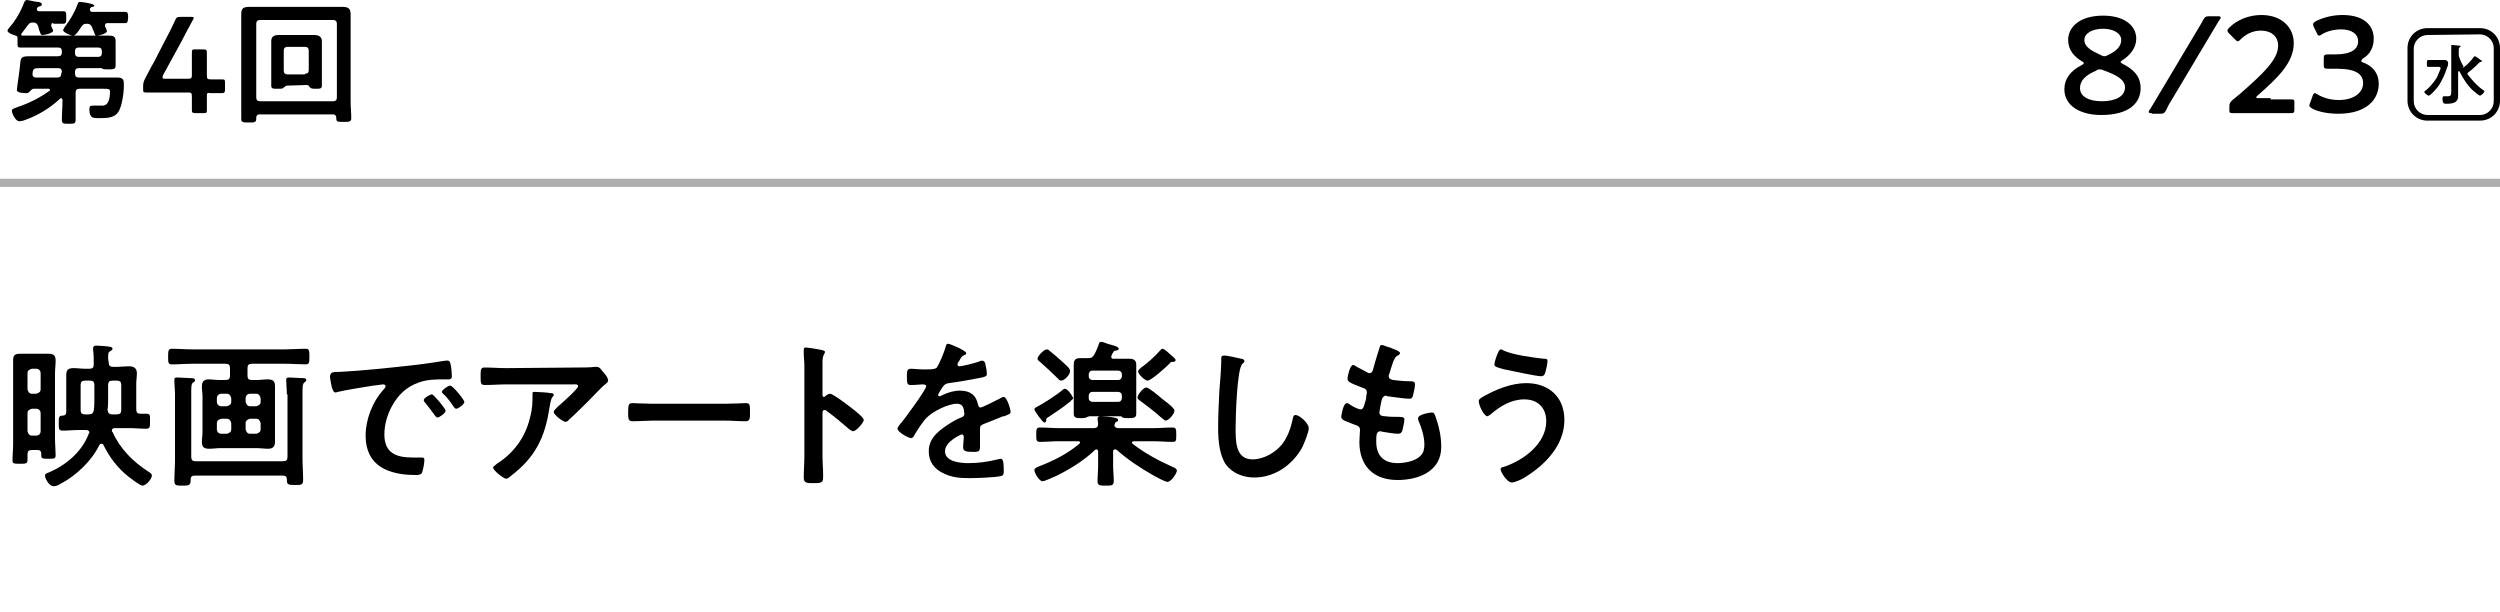 <?xml version="1.0" encoding="utf-8"?>
<!-- Generator: Adobe Illustrator 28.0.0, SVG Export Plug-In . SVG Version: 6.00 Build 0)  -->
<svg version="1.1" id="レイヤー_1" xmlns="http://www.w3.org/2000/svg" xmlns:xlink="http://www.w3.org/1999/xlink" x="0px"
	 y="0px" viewBox="0 0 400 98" style="enable-background:new 0 0 400 98;" xml:space="preserve">
<style type="text/css">
	.st0{fill:#AEAEAE;}
</style>
<g>
	<g>
		<path d="M19.1,17.6c-0.6,1.3-1.9,1.3-3.2,1.3c-0.9,0-1.6,0.1-1.6-1.4c0-0.5,0.1-0.6,0.6-0.6c0.4,0,0.9,0,1.3,0
			c0.3,0,1.4,0.2,1.4-2.3c0-0.4-0.4-0.4-1.1-0.4h-3.8c-0.4,0-0.6,0.2-0.6,0.6V16c0,1,0,2,0,3.1c0,0.7-0.2,0.7-1.1,0.7
			c-0.9,0-1.1,0-1.1-0.7c0-1,0.1-2,0.1-3.1c0-0.1-0.1-0.3-0.2-0.3c-0.1,0-0.1,0-0.2,0.1C8,17.3,6,18.5,4,19.2
			c-0.2,0.1-0.7,0.2-0.9,0.2c-0.6,0-1.2-1.2-1.2-1.7c0-0.3,0.3-0.3,0.7-0.5c2.1-0.7,3.7-1.5,5.5-2.8C8,14.5,8,14.5,8,14.4
			s-0.1-0.2-0.2-0.2H5.4c-0.3,0-0.5,0.3-0.7,0.5s-0.3,0.2-0.5,0.2c-0.3,0-1.5,0-1.5-0.5c0-0.3,0.5-3.6,0.5-3.9C3.3,9.1,3.4,9,4.9,9
			c0.6,0,1.2,0,1.9,0h2.5c0.4,0,0.6-0.2,0.6-0.6V8.2c0-0.4-0.2-0.6-0.6-0.6H5c-0.6,0-1.2,0-1.8,0c-0.4,0-0.4-0.2-0.4-0.9V6.1
			c0-0.2,0-0.3-0.3-0.4S1.2,5.3,1.2,4.9c0-0.2,0.2-0.3,0.3-0.5c1-1.1,1.9-2.7,2.4-4.1C4,0.2,4.1,0,4.3,0C4.5,0,5.7,0.3,6,0.3
			c0.2,0,0.7,0.1,0.7,0.4C6.7,0.9,6.5,1,6.4,1C6.1,1.1,6,1.1,5.9,1.4v0.1c0,0.2,0.2,0.3,0.3,0.3h2c0.7,0,1.4,0,1.9,0s0.5,0.2,0.5,1
			c0,0.7,0,1-0.5,1c-0.3,0-1.1,0-1.5,0C8.4,3.6,8.2,3.7,8.2,4c0,0.1,0,0.1,0,0.2c0.1,0.2,0.3,0.6,0.3,0.7c0,0.4-1.3,0.7-1.7,0.7
			c-0.3,0-0.3-0.2-0.5-0.7C6.2,4.7,6.2,4.4,6.1,4.2C5.9,3.7,5.7,3.6,5.3,3.6c-0.5,0-0.6,0.1-0.9,0.5L3.5,5.3c0,0-0.1,0.1-0.1,0.2
			c0,0.2,0.1,0.2,0.2,0.2c0.5,0,0.9,0,1.4,0h10.7c0.5,0,1.1,0,1.7,0c0.7,0,1.1,0.1,1.1,0.9c0,0.4,0,0.9,0,1.4v1.1c0,0.5,0,1,0,1.4
			c0,0.6-0.4,0.6-1.2,0.6c-0.3,0-0.7,0-0.9-0.1c-0.1-0.1-0.2-0.1-0.2-0.1h-3.6c-0.4,0-0.6,0.2-0.6,0.6v0.3c0,0.4,0.2,0.6,0.6,0.6
			h4.6c0.5,0,1.1,0,1.6,0c0.6,0,1,0.2,1,0.8C19.9,14.3,19.6,16.6,19.1,17.6z M9.9,11.5c0-0.4-0.2-0.6-0.6-0.6H6.6
			c-1.2,0-1.3,0-1.4,0.9v0.1c0,0.3,0.2,0.5,0.5,0.5h3.5c0.4,0,0.6-0.2,0.6-0.6L9.9,11.5L9.9,11.5z M20,3.7c-0.6,0-1.3,0-2,0h-0.8
			c-0.2,0-0.4,0.1-0.4,0.3c0,0.1,0,0.1,0,0.2c0.1,0.2,0.3,0.6,0.3,0.8c0,0.4-1.3,0.7-1.6,0.7S15.2,5.6,15,5
			c-0.1-0.2-0.2-0.4-0.3-0.7c-0.2-0.4-0.4-0.5-0.8-0.5c-0.5,0-0.6,0.1-0.9,0.5c-0.2,0.3-0.5,0.8-0.8,1.1c-0.2,0.2-0.3,0.3-0.5,0.3
			c-0.4,0-1.6-0.5-1.6-0.9c0-0.1,0.2-0.3,0.2-0.4c0.9-1.2,1.6-2.3,2.1-3.7c0.1-0.2,0.1-0.4,0.4-0.4c0.1,0,0.7,0.1,0.8,0.1
			c1.1,0.2,1.5,0.3,1.5,0.6c0.1,0-0.1,0-0.3,0.1c-0.2,0-0.3,0.1-0.4,0.3c0,0.1,0,0.1,0,0.2c0,0.2,0.2,0.3,0.3,0.3H18
			c0.7,0,1.4,0,2,0c0.5,0,0.5,0.3,0.5,1C20.4,3.4,20.5,3.7,20,3.7z M16.3,8.2c0-0.4-0.2-0.6-0.6-0.6h-3.1c-0.4,0-0.6,0.2-0.6,0.6
			v0.3c0,0.4,0.2,0.6,0.6,0.6h3.1c0.4,0,0.6-0.2,0.6-0.6V8.2z"/>
		<path d="M33.1,15.4c0,0.7,0,2,0,2.2c0,0.5-0.1,0.5-0.6,0.5h-1.2c-0.5,0-0.6-0.1-0.6-0.5c0-0.2,0-1.4,0-2.2c0-0.5-0.1-0.6-0.6-0.6
			h-3.4c-1.3,0-3.1,0-3.3,0c-0.5,0-0.5-0.1-0.5-0.6v-0.4c0-0.5,0.1-0.8,0.3-1.2c0.5-0.9,0.9-1.8,1.4-2.6l1.9-3.7
			c0.5-0.9,1-1.9,1.5-3c0.2-0.5,0.3-0.6,0.9-0.6h1.6c0.3,0,0.5,0,0.5,0.2c0,0.1-0.1,0.2-0.2,0.4c-0.7,1.3-1.3,2.4-1.8,3.4L26.1,12
			C26,12.2,26,12.3,26,12.4c0,0.2,0.2,0.2,0.5,0.2h3.6c0.5,0,0.6-0.1,0.6-0.6c0-1.5,0-3.5,0-3.6c0-0.5,0.1-0.5,0.6-0.5h1.2
			c0.5,0,0.6,0.1,0.6,0.5c0,0.2,0,2.1,0,3.7c0,0.5,0.1,0.6,0.6,0.6c0.6,0,1.7,0,1.8,0c0.5,0,0.5,0.1,0.5,0.6v1
			c0,0.5-0.1,0.6-0.5,0.6c-0.2,0-1.2,0-1.8,0C33.1,14.8,33.1,14.9,33.1,15.4z"/>
		<path d="M41.5,18.3c-0.3,0-0.5,0.2-0.5,0.5V19c0,0.6-0.3,0.6-1.2,0.6s-1.2,0-1.2-0.6c0-0.9,0-1.8,0-2.7V4.2c0-0.7,0-1.4,0-2
			c0-0.9,0.4-1.1,1.3-1.1c0.7,0,1.4,0,2.1,0h10.7c0.7,0,1.4,0,2.1,0c1.1,0,1.3,0.4,1.3,1.3c0,0.5,0,1.1,0,1.8v12
			c0,0.9,0.1,1.8,0.1,2.7c0,0.6-0.3,0.6-1.2,0.6c-1.1,0-1.2,0-1.2-0.7c0-0.3-0.2-0.5-0.5-0.5C53.3,18.3,41.5,18.3,41.5,18.3z
			 M53.9,3.8c0-0.4-0.2-0.6-0.6-0.6H41.6c-0.4,0-0.6,0.2-0.6,0.6v11.8c0,0.4,0.2,0.6,0.6,0.6h11.7c0.4,0,0.6-0.2,0.6-0.6
			C53.9,15.6,53.9,3.8,53.9,3.8z M45.9,13.7c-0.2,0-0.3,0.2-0.5,0.3c-0.2,0.2-0.3,0.2-1,0.2s-1,0-1-0.5s0-1.1,0-1.7V8
			c0-0.5,0-0.9,0-1.4c0-0.8,0.5-1,1.2-1c0.5,0,0.9,0,1.4,0h2.8c0.5,0,0.9,0,1.4,0c0.7,0,1.3,0.2,1.3,1c0,0.5,0,1,0,1.4v4
			c0,0.5,0,1.1,0,1.7c0,0.5-0.3,0.5-1,0.5c-0.4,0-0.7,0-0.9-0.2c-0.1-0.2-0.3-0.4-0.5-0.4L45.9,13.7L45.9,13.7z M48.8,11.8
			c0.4,0,0.6-0.2,0.6-0.6V8.1c0-0.4-0.2-0.6-0.6-0.6H46c-0.4,0-0.6,0.2-0.6,0.6v3.2c0,0.4,0.2,0.6,0.6,0.6h2.8V11.8z"/>
	</g>
</g>
<g>
	<g>
		<path d="M5.1,72c-0.5,0-0.7,0.2-0.7,0.7c0,0.3,0,0.6,0,0.9c0,0.6-0.3,0.6-1.2,0.6S2,74.2,2,73.7c0-0.9,0.1-1.8,0.1-2.7V59.8
			c0-0.7,0-1.4,0-2.1c0-0.8,0.2-1.1,1.1-1.1c0.5,0,1,0,1.5,0h1.7c0.5,0,0.9,0,1.4,0c0.8,0,1.1,0.3,1.1,1.1c0,0.7-0.1,1.4-0.1,2.1
			v10.4c0,0.9,0.1,1.8,0.1,2.6c0,0.6-0.2,0.6-1.2,0.6c-0.8,0-1.1,0-1.1-0.5v-0.3C6.6,72.2,6.4,72,6,72C6,72,5.1,72,5.1,72z
			 M6.5,59.7c0-0.4-0.3-0.7-0.7-0.7H5.1c-0.4,0.1-0.7,0.3-0.7,0.7v2.6C4.5,62.7,4.7,63,5.1,63h0.7c0.4-0.1,0.7-0.3,0.7-0.7
			C6.5,62.3,6.5,59.7,6.5,59.7z M5.8,69.7c0.4,0,0.7-0.3,0.7-0.7v-2.9c0-0.4-0.3-0.7-0.7-0.7H5.1c-0.4,0.1-0.7,0.3-0.7,0.7V69
			c0.1,0.4,0.3,0.7,0.7,0.7H5.8z M17.4,58c0,0.5,0.2,0.7,0.7,0.7h0.6c0.6,0,1.3-0.1,1.9-0.1c0.8,0,1.3,0.3,1.3,1.1
			c0,0.6-0.1,1.1-0.1,1.7v4.1c0,0.5,0.2,0.7,0.7,0.7c0.3,0,0.6,0,0.9,0c0.7,0,0.6,0.3,0.6,1.2c0,0.9,0,1.2-0.6,1.2
			c-0.9,0-1.8-0.1-2.7-0.1h-2.3c-0.3,0-0.5,0.1-0.5,0.4c0,0.1,0,0.2,0.1,0.2c1.2,2.7,3.3,4.8,5.8,6.4c0.3,0.2,0.5,0.3,0.5,0.6
			c0,0.5-0.9,1.6-1.5,1.6c-0.4,0-1.8-1.1-2.2-1.4c-1.9-1.5-3.1-3.2-4.1-5.2C16.4,71,16.3,71,16.2,71c-0.2,0-0.2,0.1-0.3,0.2
			c-1.2,2.5-3.7,4.9-6.2,6.2c-0.3,0.2-0.7,0.4-1.1,0.4c-0.8,0-1.4-1.3-1.4-1.7c0-0.3,0.3-0.4,0.6-0.5c2.8-1.2,5.3-3.3,6.4-6.2
			c0-0.1,0.1-0.1,0.1-0.2c0-0.3-0.3-0.4-0.5-0.4h-1.1c-0.9,0-1.8,0.1-2.7,0.1c-0.6,0-0.6-0.3-0.6-1.2c0-0.9,0-1.2,0.6-1.2h0
			c0.4,0,0.6-0.2,0.6-0.6v-4.2c0-0.6,0-1.1,0-1.7c0-0.9,0.4-1.1,1.2-1.1c0.6,0,1.2,0.1,1.9,0.1h0.6c0.5,0,0.7-0.2,0.7-0.7
			c0-0.8,0-1.5-0.1-2.3v-0.3c0-0.3,0.2-0.4,0.5-0.4s2,0.1,2.2,0.2c0.2,0,0.4,0.1,0.4,0.3s-0.2,0.3-0.4,0.4c-0.3,0.2-0.3,0.4-0.3,1.2
			L17.4,58L17.4,58z M13.6,60.9c-0.5,0-0.7,0.2-0.7,0.7v4c0,0.5,0.2,0.7,0.7,0.7h0.6c0.5,0,0.7-0.2,0.8-0.6c0.1-0.7,0.1-1.3,0.1-2
			v-2.1c0-0.5-0.2-0.7-0.7-0.7C14.4,60.9,13.6,60.9,13.6,60.9z M17.9,66.3h0.8c0.5,0,0.7-0.2,0.7-0.7v-4c0-0.5-0.2-0.7-0.7-0.7H18
			c-0.5,0-0.7,0.2-0.7,0.7v2.1c0,0.6,0,1.3-0.1,1.9C17.3,66.1,17.5,66.3,17.9,66.3z"/>
		<path d="M41.1,60.8c0.6,0,1.1-0.1,1.7-0.1c0.8,0,1.2,0.2,1.2,1.1c0,0.5,0,1,0,1.6v5.7c0,0.5,0,1,0,1.6c0,0.8-0.4,1.1-1.1,1.1
			c-0.6,0-1.2-0.1-1.7-0.1h-6c-0.6,0-1.1,0.1-1.7,0.1c-0.8,0-1.2-0.2-1.2-1.1c0-0.5,0.1-1,0.1-1.6v-5.7c0-0.5-0.1-1-0.1-1.6
			c0-0.8,0.4-1.1,1.1-1.1c0.6,0,1.1,0.1,1.7,0.1h1c0.5,0,0.7-0.2,0.7-0.7v-1.2c0-0.5-0.2-0.7-0.7-0.7h-5.4c-1,0-2.1,0.1-3.2,0.1
			c-0.6,0-0.6-0.3-0.6-1.2s0-1.3,0.6-1.3c1.1,0,2.1,0.1,3.2,0.1h15c1,0,2.1-0.1,3.2-0.1c0.6,0,0.6,0.3,0.6,1.3c0,0.9,0,1.2-0.6,1.2
			c-1,0-2.1-0.1-3.2-0.1h-5.4c-0.5,0-0.7,0.2-0.7,0.7v1.2c0,0.5,0.2,0.7,0.7,0.7H41.1z M45.9,63.1c0-0.7-0.1-1.5-0.1-2.1
			c0-0.1,0-0.2,0-0.3c0-0.3,0.3-0.3,0.5-0.3c0.5,0,1.6,0.1,2.1,0.1c0.2,0,0.6,0,0.6,0.3c0,0.2-0.1,0.2-0.3,0.4
			c-0.3,0.2-0.3,0.8-0.3,1.6v10.5c0,1.2,0.1,2.3,0.1,3.5c0,0.8-0.3,0.8-1.3,0.8c-1.2,0-1.3-0.1-1.3-0.9c0-0.4-0.2-0.6-0.6-0.6H31.1
			c-0.4,0-0.6,0.2-0.6,0.6v0.2c0,0.8-0.4,0.8-1.3,0.8c-1,0-1.3,0-1.3-0.8c0-1.1,0.1-2.3,0.1-3.4V63.1c0-0.7-0.1-1.5-0.1-2.1
			c0-0.1,0-0.2,0-0.3c0-0.3,0.2-0.3,0.5-0.3c0.5,0,1.7,0.1,2.1,0.1c0.2,0,0.7,0,0.7,0.3c0,0.2-0.1,0.3-0.3,0.4
			c-0.3,0.2-0.3,0.7-0.3,1.6v10.3c0,0.5,0.2,0.7,0.7,0.7h14c0.5,0,0.7-0.2,0.7-0.7v-10H45.9z M36.3,65c0.4-0.1,0.7-0.3,0.7-0.7v-0.6
			c-0.1-0.4-0.3-0.7-0.7-0.7h-0.9c-0.4,0-0.7,0.3-0.7,0.7v0.6c0,0.4,0.3,0.7,0.7,0.7H36.3z M37,67.7c-0.1-0.4-0.3-0.7-0.7-0.7h-0.9
			c-0.4,0.1-0.7,0.3-0.7,0.7v1c0,0.4,0.3,0.7,0.7,0.7h0.9c0.4-0.1,0.7-0.3,0.7-0.7V67.7z M39.3,64.3c0.1,0.4,0.3,0.7,0.7,0.7h1
			c0.4-0.1,0.7-0.3,0.7-0.7v-0.6C41.6,63.3,41.4,63,41,63h-1c-0.4,0-0.7,0.3-0.7,0.7V64.3z M40,67c-0.4,0.1-0.7,0.3-0.7,0.7v1
			c0.1,0.4,0.3,0.7,0.7,0.7h1c0.4-0.1,0.7-0.3,0.7-0.7v-1C41.6,67.3,41.4,67,41,67H40z"/>
		<path d="M54.4,59.5c3.7-0.2,7.4-0.6,11.1-1c1.9-0.2,3.9-0.5,5.8-0.8c0.1,0,0.2,0,0.3,0c0.4,0,0.4,0.3,0.5,0.6
			c0.1,0.4,0.2,1.4,0.2,1.9c0,0.6-0.5,0.5-1.1,0.5c-1.5,0-2.8,0-4.2,0.5c-2,0.7-3.3,2-4.3,3.8c-0.7,1.3-1.2,2.9-1.2,4.5
			c0,3,1.9,3.7,4.5,3.7c0.4,0,1,0,1.3,0c0.4,0,0.6,0,0.6,0.4c0,0.5-0.2,1.6-0.4,2.1C67.2,76,67,76,66.5,76c-4.3,0-8-1.4-8-6.3
			c0-2.6,1.1-5.4,2.8-7.3c0.3-0.3,0.4-0.5,0.4-0.6c0-0.2-0.2-0.3-0.4-0.3s-1.3,0.2-1.6,0.2c-1.7,0.3-4,0.6-5.6,1
			c-0.1,0-0.3,0.1-0.4,0.1c-0.4,0-0.5-0.6-0.6-0.8c-0.1-0.4-0.3-1.4-0.3-1.8C52.9,59.5,53.3,59.5,54.4,59.5z M71.3,65.7
			c0,0.4-1,1.1-1.3,1.1c-0.2,0-0.3-0.2-0.4-0.3c-0.5-0.7-1.1-1.5-1.6-2.1c-0.1-0.1-0.2-0.2-0.2-0.4c0-0.3,1-0.9,1.3-0.9
			C69.3,63,71.3,65.4,71.3,65.7z M74.3,64.3c0,0.4-1,1.1-1.3,1.1c-0.2,0-0.3-0.2-0.4-0.3c-0.4-0.6-1.1-1.6-1.7-2.1
			c-0.1-0.1-0.2-0.2-0.2-0.3c0-0.3,1-1,1.3-1C72.4,61.6,74.3,64,74.3,64.3z"/>
		<path d="M92.6,58.8c0.8,0,1.8,0,2.6-0.1c0.1,0,0.2,0,0.3,0c0.4,0,0.6,0.3,0.9,0.7c0.3,0.3,0.9,1,0.9,1.5c0,0.3-0.4,0.5-0.6,0.7
			c-0.2,0.1-2.1,2.1-2.4,2.4c-0.9,0.9-2.2,2.2-3.2,3.1c-0.2,0.2-0.4,0.4-0.6,0.4c-0.4,0-1.9-1.1-1.9-1.6c0-0.3,0.5-0.6,0.6-0.8
			c0.5-0.4,3.3-2.9,3.3-3.3s-0.6-0.3-0.8-0.3H81.1c-1.2,0-2.3,0.1-3.5,0.1c-0.7,0-0.7-0.3-0.7-1.3v-0.5c0-0.7,0.1-1,0.6-1
			c1.2,0,2.3,0.1,3.5,0.1L92.6,58.8L92.6,58.8z M88.1,62.9c0.2,0,0.5,0,0.5,0.3c0,0.1-0.1,0.2-0.2,0.3c-0.3,0.4-0.4,1.3-0.5,1.8
			c-0.7,4.7-2.3,7.9-6.1,10.8c-0.2,0.2-0.6,0.5-0.8,0.5c-0.4,0-2.1-1.3-2.1-1.8c0-0.2,0.3-0.3,0.6-0.6c2.7-1.7,4.6-4.3,5.3-7.4
			c0.4-1.4,0.4-2.4,0.4-3.8c0-0.2,0-0.3,0.3-0.3C85.9,62.7,87.7,62.8,88.1,62.9z"/>
		<path d="M116.1,64.6c1.2,0,2.8-0.1,3.2-0.1c0.7,0,0.7,0.2,0.7,1.6c0,0.8,0,1.3-0.7,1.3c-1.1,0-2.1-0.1-3.2-0.1h-11.7
			c-1,0-2.1,0.1-3.2,0.1c-0.7,0-0.7-0.5-0.7-1.3c0-1.4,0.1-1.6,0.7-1.6c0.3,0,2.1,0.1,3.2,0.1H116.1z"/>
		<path d="M132.8,63c0.5,0,3.1,2,3.6,2.4c0.4,0.3,1.8,1.4,1.8,1.8S137,69,136.5,69c-0.2,0-0.4-0.2-0.6-0.3c-1.4-1.2-2.2-1.9-3.7-3
			c-0.1-0.1-0.2-0.1-0.3-0.1c-0.2,0-0.3,0.2-0.3,0.4v7c0,1,0.1,2,0.1,3c0,1.2,0,1.3-1.6,1.3c-1,0-1.5,0-1.5-0.9
			c0-1.1,0.1-2.3,0.1-3.4V58.5c0-0.7-0.1-1.3-0.1-2c0-0.1,0-0.4,0-0.5c0-0.3,0.1-0.4,0.3-0.4s0.7,0.1,0.9,0.1
			c1.1,0.2,2.2,0.3,2.2,0.6c0,0.1-0.1,0.3-0.1,0.3c-0.2,0.3-0.3,0.7-0.3,1.3c0,0.4,0,0.9,0,1.5v3.8c0,0.2,0.1,0.3,0.2,0.3
			c0.1,0,0.2,0,0.2-0.1C132.2,63.3,132.5,63,132.8,63z"/>
		<path d="M154.6,56.5c0,0.2-0.2,0.3-0.3,0.3c-0.4,0.2-0.5,0.3-0.8,0.9c-0.1,0.1-0.3,0.4-0.3,0.6c0,0.2,0.1,0.3,0.3,0.3
			c0.5,0,2.4-0.5,3-0.7c0.2-0.1,0.5-0.2,0.6-0.2c0.4,0,0.6,0.4,0.6,0.8c0.1,0.3,0.2,1,0.2,1.4s-0.8,0.5-1.3,0.6
			c-1.6,0.3-3.2,0.6-4.8,0.8c-0.4,0.1-0.5,0.1-0.8,0.4c-0.2,0.2-0.9,1.3-0.9,1.5c0,0.1,0.1,0.2,0.2,0.2c0.2,0,0.3-0.1,0.5-0.2
			c0.9-0.4,1.8-0.7,2.8-0.7c1.6,0,2.6,0.7,2.9,2.3c0.1,0.2,0.1,0.4,0.4,0.4c0.3,0,2.6-1.2,3-1.4c0.2-0.1,0.5-0.3,0.7-0.3
			c0.5,0,1.1,2,1.1,2.4c0,0.3-0.3,0.4-0.8,0.6c-0.1,0.1-0.2,0.1-0.4,0.1c-1,0.4-2,0.8-3,1.2c-0.5,0.2-0.7,0.3-0.7,0.8V69
			c0,0.8,0,1.6,0,2.3c0,0.9-0.1,1-1.1,1c-1.1,0-1.6-0.1-1.6-0.7s0.1-1.1,0.1-1.7c0-0.2-0.1-0.4-0.3-0.4c-0.1,0-2.7,1.1-2.7,2.7
			c0,1.7,2.5,1.9,3.7,1.9c1.7,0,3.1-0.2,4.7-0.6c0.2,0,0.3-0.1,0.5-0.1c0.3,0,0.5,0.3,0.5,1.7c0,0.8,0,1-0.6,1.1
			c-1,0.2-3.8,0.3-4.9,0.3c-1.5,0-2.7-0.1-4-0.7c-1.6-0.7-2.5-1.9-2.5-3.6c0-2.3,1.9-3.5,3.6-4.6c0.5-0.3,1-0.6,1.6-0.8
			c0.3-0.1,0.5-0.3,0.5-0.6c0-0.2-0.1-0.5-0.1-0.7c-0.1-0.6-0.5-0.9-1.1-0.9c-1.4,0-3.8,1.2-4.8,2.2c-0.7,0.7-1.6,2.1-2.1,3
			c-0.1,0.1-0.2,0.3-0.4,0.3c-0.5,0-2.2-1-2.2-1.5c0-0.2,0.2-0.4,0.3-0.6c0.6-0.6,4.3-5.7,4.3-6.2c0-0.2-0.2-0.3-0.6-0.3
			c-0.4,0-1,0.1-1.8,0.1c-0.6,0-0.7-0.1-0.7-1.4c0-1,0.1-1.2,0.7-1.2c0.4,0,1.1,0.1,1.8,0.1h0.7c0.7,0,1.3,0,1.6-0.3
			c0.4-0.6,1.2-2.5,1.4-3.3c0.1-0.3,0.1-0.5,0.4-0.5C152,55,154.6,56.1,154.6,56.5z"/>
		<path d="M178.4,71.9c-0.3,0-0.3,0.3-0.3,0.3v2.3c0,0.8,0.1,1.6,0.1,2.4s-0.3,0.8-1.3,0.8s-1.3,0-1.3-0.8c0-0.7,0.1-1.6,0.1-2.4
			v-2.3c0-0.1-0.1-0.3-0.3-0.3c-0.1,0-0.2,0.1-0.2,0.1c-1.8,1.7-3.9,3-6.1,4.1c-0.5,0.2-1.9,0.9-2.3,0.9c-0.5,0-1.3-1.3-1.3-1.8
			c0-0.3,0.5-0.5,0.8-0.6c2.3-0.9,4.5-2,6.4-3.6c0.1-0.1,0.1-0.1,0.1-0.2c0-0.2-0.2-0.2-0.3-0.2h-3.1c-1,0-2,0.1-3,0.1
			c-0.6,0-0.6-0.3-0.6-1.1c0-0.9,0-1.2,0.6-1.2c1,0,2,0.1,3,0.1h5.6c0.5,0,0.7-0.2,0.7-0.7c0-0.3-0.1-0.7-0.1-0.8
			c0-0.3,0.2-0.4,0.5-0.4c0.4,0,1.6,0.1,2.1,0.2c0.3,0.1,0.7,0.1,0.7,0.4c0,0.2-0.1,0.2-0.3,0.3c-0.2,0.1-0.2,0.3-0.3,0.5
			c0,0.4,0.4,0.5,0.7,0.5h5.6c1,0,2-0.1,3-0.1c0.6,0,0.6,0.3,0.6,1.2c0,0.9,0,1.1-0.6,1.1c-1,0-2-0.1-3-0.1h-3.2
			c-0.1,0-0.3,0.1-0.3,0.2s0.1,0.1,0.1,0.2c2.1,1.6,4,2.6,6.4,3.7c0.3,0.1,0.7,0.3,0.7,0.6c0,0.4-0.9,1.8-1.5,1.8
			c-0.4,0-1.8-0.8-2.2-1c-2.1-1.2-4.1-2.5-5.9-4.1C178.5,71.9,178.5,71.9,178.4,71.9z M171.3,64.2c-1.1,0.9-2.3,1.7-3.5,2.5
			c-0.4,0.2-0.4,0.3-0.4,0.5s-0.1,0.4-0.3,0.4c-0.3,0-1.6-1.9-1.6-2.1s0.2-0.3,0.4-0.4c1-0.5,3.3-2,4.1-2.7c0.1-0.1,0.2-0.2,0.4-0.2
			c0.4,0,1.3,1.2,1.3,1.6C171.6,63.9,171.4,64,171.3,64.2z M169.8,60.9c-0.3,0-0.4-0.2-0.6-0.4c-0.9-0.9-1.9-1.8-2.8-2.6
			c-0.2-0.2-0.4-0.3-0.4-0.5c0-0.4,1-1.5,1.5-1.5c0.2,0,0.3,0.1,0.4,0.2c0.4,0.3,1.8,1.5,2.1,1.8c0.4,0.4,1.2,1,1.2,1.4
			C171.3,59.9,170.3,60.9,169.8,60.9z M176.2,54.7c0.2,0,0.8,0.2,1,0.3c0.6,0.2,1.8,0.4,1.8,0.8c0,0.2-0.3,0.3-0.5,0.3
			s-0.3,0.1-0.4,0.3c-0.1,0.1-0.2,0.3-0.2,0.4c-0.1,0.1-0.1,0.2-0.1,0.3c0,0.3,0.2,0.3,0.4,0.3h1.1c0.5,0,1,0,1.5,0
			c0.6,0,1,0.3,1,0.9c0,0.5,0,1.1,0,1.6v4.7c0,0.5,0,1.1,0,1.6c0,0.7-0.5,0.7-1.2,0.7c-0.3,0-0.7,0-1-0.1c-0.1-0.1-0.2-0.2-0.3-0.2
			h-5c-0.1,0-0.2,0.1-0.3,0.1c-0.3,0.2-0.7,0.2-1,0.2c-0.7,0-1.2,0-1.2-0.7c0-0.4,0-1.2,0-1.6v-4.7c0-0.5,0-1,0-1.6c0-0.7,0.3-1,1-1
			c0.4,0,0.9,0,1.3,0c0.5,0,0.7-0.1,1-0.6c0.2-0.3,0.6-1.3,0.7-1.6C175.9,54.8,175.9,54.7,176.2,54.7z M178.9,60.8
			c0.4,0,0.6-0.3,0.6-0.6v-0.3c0-0.4-0.3-0.6-0.6-0.6h-4.1c-0.4,0-0.6,0.3-0.6,0.6v0.3c0,0.4,0.3,0.6,0.6,0.6H178.9z M174.8,62.7
			c-0.4,0-0.6,0.3-0.6,0.6v0.4c0,0.4,0.3,0.6,0.6,0.6h4.1c0.4,0,0.6-0.3,0.6-0.6v-0.4c0-0.4-0.3-0.6-0.6-0.6
			C178.9,62.7,174.8,62.7,174.8,62.7z M186.5,67.3c-0.2,0-0.4-0.3-0.6-0.4c-1.1-1-2.3-1.9-3.5-2.8c-0.2-0.1-0.4-0.3-0.4-0.5
			c0-0.4,0.9-1.6,1.4-1.6c0.4,0,2.1,1.4,2.4,1.7c0.4,0.3,1.6,1.2,1.9,1.6c0.1,0.1,0.2,0.2,0.2,0.4C188,66.1,187,67.3,186.5,67.3z
			 M187.7,57.9h-0.2c-0.2,0-0.3,0.2-0.4,0.3c-0.5,0.5-2.9,2.7-3.5,2.7c-0.4,0-1.5-1-1.5-1.5c0-0.2,0.3-0.4,0.5-0.6
			c1-0.7,2.2-1.8,3-2.7c0.1-0.1,0.2-0.3,0.4-0.3s0.7,0.4,0.9,0.6c0.6,0.5,1.2,1,1.2,1.2S187.9,57.9,187.7,57.9z"/>
		<path d="M198.6,57.4c0.2,0,0.5,0.1,0.5,0.4c0,0.2-0.2,0.3-0.3,0.4c-0.9,0.7-1.1,8.7-1.1,10.2c0,2-0.1,5.1,2.7,5.1
			c1.8,0,3.7-1.1,4.8-2.5c0.8-1.1,1.3-2.4,1.6-3.8c0.1-0.4,0.1-0.8,0.5-0.8c0.6,0,2.1,1.3,2.1,2.1c0,0.7-0.7,2.3-1,3
			c-1.5,2.8-4.4,4.9-7.7,4.9c-1.7,0-3.4-0.6-4.5-2c-1.1-1.5-1.3-4-1.3-5.9c0-2,0.1-4,0.2-6c0.1-1.2,0.3-3.6,0.3-4.7v-0.3
			c0-0.4,0-0.6,0.4-0.6C196.1,56.8,198.1,57.3,198.6,57.4z"/>
		<path d="M224,56.5c0,0.1-0.1,0.2-0.2,0.3c-0.4,0.2-0.5,0.2-0.9,1.1c-0.2,0.6-0.4,1.2-0.6,1.9c-0.1,0.1-0.1,0.2-0.1,0.4
			c0,0.4,0.3,0.5,0.7,0.6c0.9,0.1,1.7,0.2,2.6,0.2c0.5,0,0.9,0,0.9,0.5c0,0.4-0.2,1.3-0.3,1.7s-0.2,0.6-0.6,0.6
			c-0.7,0-2.7-0.3-3.5-0.4c-0.1,0-0.2-0.1-0.2-0.1c-0.4,0-0.6,0.3-0.7,0.6c-0.1,0.3-0.4,1.9-0.4,2.1c0,0.5,0.5,0.6,0.9,0.6
			c0.8,0.1,1.5,0.1,2.3,0.1c0.7,0,0.8,0.2,0.8,0.4c0,0.5-0.2,1.2-0.3,1.7c-0.1,0.4-0.3,0.6-0.7,0.6c-0.6,0-1.8-0.2-2.4-0.3
			c-0.1,0-0.3-0.1-0.4-0.1c-0.7,0-0.7,0.6-0.7,1.7c0,2.2,1.2,3.4,3.4,3.4c1.1,0,2.9-0.3,3.7-1.2c0.5-0.5,0.6-1.1,0.6-1.8
			c0-1.2-0.4-2.5-0.9-3.7c-0.1-0.1-0.1-0.3-0.1-0.5c0-0.6,1.9-0.9,2.2-0.9c0.4,0,0.5,0.4,0.7,1c0.5,1.4,0.8,3,0.8,4.5
			c0,3.9-3.6,5.3-7,5.3c-3.8,0-6.1-2.2-6.1-6.1c0-0.6,0.1-1.6,0.1-1.9c0-0.6-0.4-0.7-1-0.9c-0.5-0.2-1-0.4-1.5-0.6
			c-0.3-0.2-0.5-0.3-0.5-0.6c0-0.2,0.3-2.2,0.9-2.2c0.2,0,0.5,0.2,0.6,0.3c0.3,0.2,1.2,0.7,1.6,0.7c0.4,0,0.5-0.4,0.7-1.1
			c0.1-0.3,0.2-0.6,0.2-1c0-0.2,0.1-0.4,0.1-0.6c0-0.6-0.5-0.7-0.8-0.8c-1.8-0.7-2.3-0.9-2.3-1.4c0-0.4,0.4-2.2,0.9-2.2
			c0.2,0,0.4,0.2,0.6,0.3c0.7,0.4,1,0.5,1.7,0.9c0.1,0.1,0.2,0.1,0.3,0.1c0.4,0,0.5-0.3,0.6-0.6c0.2-0.9,0.8-2.7,1-3.4
			c0.1-0.3,0.1-0.5,0.4-0.5c0.2,0,0.8,0.3,1.3,0.4C222.7,55.8,224,56.1,224,56.5z"/>
		<path d="M250.3,67.2c0,4-3,7.1-6.2,9.1c-0.4,0.3-1.7,0.9-2.2,0.9c-0.8,0-1.8-1.7-1.8-2.1c0-0.3,0.3-0.4,0.5-0.4
			c3.1-1,6.8-3.7,6.8-7.3c0-2.2-1.4-3.5-3.5-3.5s-3.9,1.1-5.4,2.4c-0.2,0.1-0.4,0.3-0.5,0.3c-0.6,0-1.4-1.8-1.4-2.4
			c0-0.4,0.5-0.6,0.8-0.8c2-1.1,4.4-2.1,6.8-2.1C247.7,61.3,250.3,63.4,250.3,67.2z M239.7,56.4c0.1-0.2,0.2-0.5,0.5-0.5
			c0.1,0,0.3,0.1,0.4,0.2c1.6,0.7,4.6,1.1,6.4,1.3c0.4,0,0.6,0,0.6,0.4c0,0.3-0.2,1.3-0.3,1.6c-0.1,0.5-0.3,0.8-0.7,0.8
			c-0.8,0-4.9-0.9-5.9-1.1c-1.1-0.3-1.6-0.4-1.6-0.8C239.2,57.6,239.5,56.8,239.7,56.4z"/>
	</g>
</g>
<rect y="28.6" class="st0" width="400" height="1.3"/>
<g>
	<g>
		<path d="M339.3,9.9c0,0.1,0.1,0.2,0.3,0.3c1.6,0.8,2.9,1.9,2.9,3.9c0,2.5-2,4.3-6.3,4.3c-3.4,0-5.9-1.5-5.9-4.1c0-1.7,1-3,2.8-3.9
			c0.2-0.1,0.3-0.2,0.3-0.3s-0.1-0.2-0.3-0.3c-1.2-0.7-2.2-1.8-2.2-3.4c0-2.1,1.9-3.9,5.6-3.9c3.4,0,5.3,1.6,5.3,3.7
			c0,1.4-0.9,2.6-2.3,3.5C339.4,9.7,339.3,9.9,339.3,9.9z M336,11.1c-0.2,0-0.4,0-0.6,0.2c-1.7,0.7-2.6,1.6-2.6,2.8
			c0,1.4,1.5,2.1,3.5,2.1c2.2,0,3.7-0.8,3.7-2.2c0-1.3-1.4-2-3.3-2.7C336.4,11.2,336.2,11.1,336,11.1z M336.5,4.6
			c-1.7,0-3,0.7-3,1.8s1.1,1.7,2.6,2.4c0.2,0.1,0.4,0.2,0.6,0.2s0.4-0.1,0.6-0.2c1.3-0.6,2.1-1.4,2.1-2.4
			C339.4,5.3,338.1,4.6,336.5,4.6z"/>
		<path d="M344.3,18.1c-0.3,0-0.5,0-0.5-0.2c0-0.1,0-0.2,0.2-0.4c0.4-0.7,0.8-1.3,1.2-2l6.2-10.4c0.4-0.7,0.8-1.3,1.1-1.9
			c0.3-0.5,0.4-0.6,1-0.6h1.3c0.3,0,0.5,0,0.5,0.2c0,0.1,0,0.2-0.2,0.4c-0.4,0.7-0.8,1.3-1.2,2l-6.2,10.4c-0.4,0.6-0.8,1.3-1.1,2
			c-0.3,0.5-0.4,0.6-1,0.6h-1.3V18.1z"/>
		<path d="M363.3,15.9c1.1,0,3.2,0,3.3,0c0.5,0,0.5,0.1,0.5,0.6v1c0,0.5-0.1,0.6-0.5,0.6c-0.2,0-2.2,0-3.3,0h-2.8
			c-1.1,0-3.2,0-3.3,0c-0.5,0-0.5-0.1-0.5-0.6v-0.4c0-0.6,0.1-0.7,0.5-1.1c0.4-0.3,0.7-0.6,1.1-0.9c3.9-3.4,6.2-5.6,6.2-7.8
			c0-1.4-1-2.4-2.8-2.4c-1.3,0-2.4,0.6-3.2,1.4c-0.2,0.2-0.3,0.3-0.5,0.3c-0.1,0-0.2-0.1-0.4-0.3l-0.9-0.9c-0.2-0.2-0.3-0.3-0.3-0.5
			s0.1-0.3,0.3-0.5c1.2-1.2,3.1-2,5.1-2c3.3,0,5.2,2,5.2,4.5c0,3.1-2.5,5.5-5.8,8.4c-0.2,0.2-0.2,0.2-0.2,0.3s0.1,0.1,0.4,0.1h1.9
			V15.9z"/>
		<path d="M377.8,9.8c0,0.1,0.1,0.1,0.3,0.2c1.7,0.6,2.5,1.9,2.5,3.4c0,2.4-1.8,4.8-6.5,4.8c-1.6,0-3.1-0.3-4.1-0.8
			c-0.3-0.2-0.5-0.3-0.5-0.5c0-0.1,0-0.2,0.1-0.4l0.4-1.1c0.1-0.3,0.2-0.5,0.4-0.5c0.1,0,0.2,0.1,0.4,0.2c0.8,0.5,2,0.9,3.4,0.9
			c2.6,0,3.9-1.3,3.9-2.7c0-1.5-1.3-2.3-4.1-2.3c-0.5,0-1.2,0-1.5,0c-0.6,0-0.7-0.1-0.7-0.6v-1c0-0.6,0.1-0.7,0.7-0.7
			c0.2,0,0.8,0,1.2,0c2.6,0,3.6-0.9,3.6-2.1s-1.1-1.9-2.7-1.9c-1.2,0-2.3,0.3-3.1,0.8c-0.2,0.1-0.3,0.2-0.4,0.2
			c-0.2,0-0.3-0.1-0.4-0.4l-0.5-1c-0.1-0.2-0.1-0.3-0.1-0.4c0-0.2,0.1-0.3,0.4-0.5c1.2-0.6,2.7-1,4.3-1c3.6,0,5,1.8,5,3.8
			c0,1.2-0.5,2.5-1.8,3.2C377.9,9.6,377.8,9.7,377.8,9.8z"/>
	</g>
	<g>
		<g>
			<path d="M389.5,10.7c-0.4,0-0.7,0-1,0c-0.2,0-0.2-0.1-0.2-0.5s0-0.6,0.2-0.6c0.4,0,0.7,0,1,0h1.6c0.2,0,0.3,0,0.5,0.2
				c0.1,0.1,0.1,0.2,0.1,0.4s-0.1,0.5-0.2,0.7c-0.3,1-0.8,2-1.3,2.8c-0.2,0.3-1.3,1.6-1.6,1.6c-0.2,0-0.7-0.4-0.7-0.6
				c0-0.1,0.1-0.2,0.2-0.2c0.7-0.6,1.3-1.3,1.8-2.1c0.1-0.3,0.6-1.3,0.6-1.5s-0.2-0.2-0.5-0.2H389.5z M394.1,10.8
				c0.1,0,0.1,0,0.2-0.1c0.5-0.4,1.2-1.1,1.5-1.6c0,0,0.1-0.1,0.2-0.1s0.8,0.5,0.9,0.6c0.1,0,0.2,0.1,0.2,0.2c0,0.1-0.1,0.1-0.1,0.1
				c-0.1,0-0.1,0-0.1,0c-0.1,0-0.1,0-0.2,0.1c-0.5,0.5-1,1-1.8,1.6c-0.1,0.1-0.1,0.1-0.1,0.2c0,0.1,0,0.1,0.1,0.2
				c0.7,0.9,1.5,1.8,2.4,2.4c0.1,0.1,0.2,0.1,0.2,0.2c0,0.2-0.5,0.7-0.7,0.7s-0.8-0.6-1-0.7c-1-0.9-1.7-2-2.3-3.2c0,0,0,0-0.1,0
				c0,0-0.1,0-0.1,0.1v3.1c0,0.3,0,0.6,0,0.8c0,1.1-1,1.2-1.9,1.2c-0.2,0-0.4,0-0.5-0.2s-0.1-0.5-0.1-0.7s0.1-0.3,0.2-0.3
				s0.4,0,0.6,0c0.6,0,0.6-0.2,0.6-0.9v-6c0-0.4,0-0.8,0-1.1V7.3c0-0.1,0.1-0.1,0.2-0.1c0.2,0,0.8,0.1,1,0.1c0.1,0,0.3,0,0.3,0.1
				s-0.1,0.1-0.2,0.2s-0.1,0.3-0.1,0.6v0.6c0,0.1,0,0.2,0.1,0.4c0.2,0.6,0.4,1,0.7,1.5C394,10.7,394,10.8,394.1,10.8z"/>
		</g>
		<path d="M396.8,19.3h-8.4c-1.8,0-3.2-1.4-3.2-3.2V7.7c0-1.8,1.4-3.2,3.2-3.2h8.4c1.8,0,3.2,1.4,3.2,3.2v8.4
			C400,17.9,398.6,19.3,396.8,19.3z M388.4,5.6c-1.2,0-2.2,1-2.2,2.2v8.4c0,1.2,1,2.2,2.2,2.2h8.4c1.2,0,2.2-1,2.2-2.2V7.7
			c0-1.2-1-2.2-2.2-2.2L388.4,5.6L388.4,5.6z"/>
	</g>
</g>
</svg>
